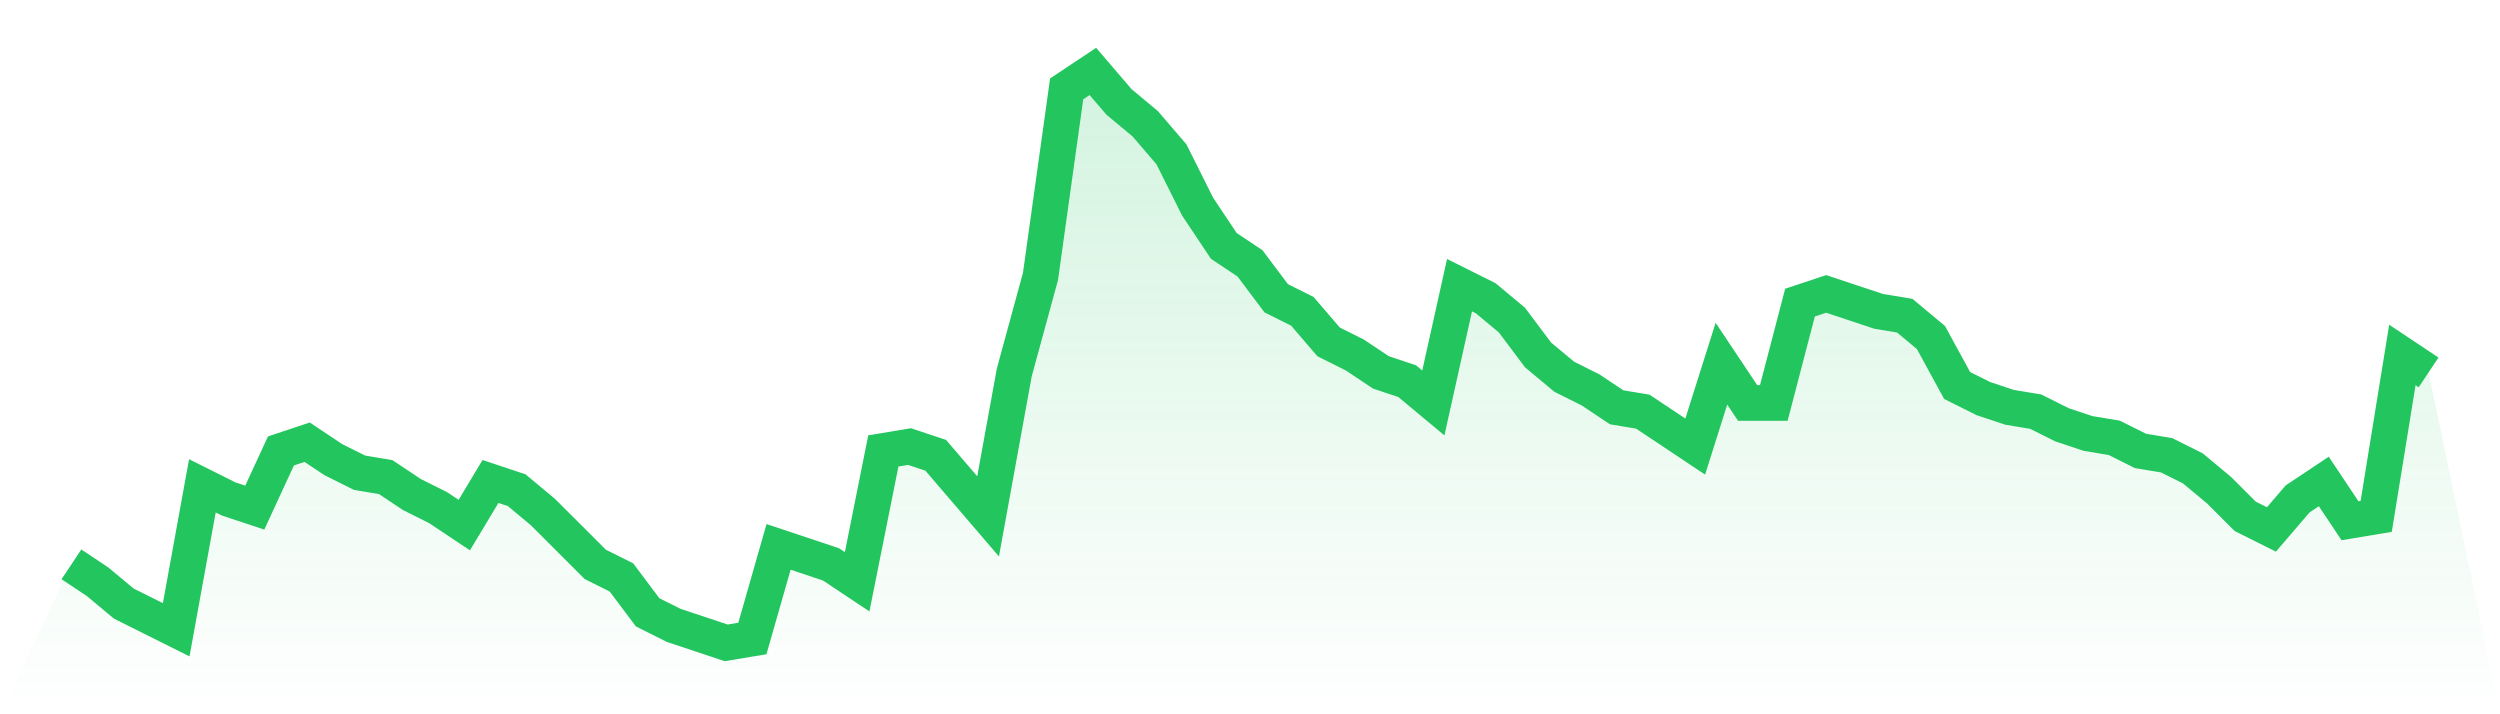 <svg viewBox="0 0 140 40" xmlns="http://www.w3.org/2000/svg">
<defs>
<linearGradient id="gradient" x1="0" x2="0" y1="0" y2="1">
<stop offset="0%" stop-color="#22c55e" stop-opacity="0.2"/>
<stop offset="100%" stop-color="#22c55e" stop-opacity="0"/>
</linearGradient>
</defs>
<path d="M4,31.603 L4,31.603 L5.467,32.58 L6.933,33.802 L8.4,34.534 L9.867,35.267 L11.333,27.206 L12.8,27.939 L14.267,28.427 L15.733,25.252 L17.2,24.763 L18.667,25.74 L20.133,26.473 L21.6,26.718 L23.067,27.695 L24.533,28.427 L26,29.405 L27.467,26.962 L28.933,27.45 L30.4,28.672 L31.867,30.137 L33.333,31.603 L34.8,32.336 L36.267,34.29 L37.733,35.023 L39.2,35.511 L40.667,36 L42.133,35.756 L43.6,30.626 L45.067,31.115 L46.533,31.603 L48,32.58 L49.467,25.252 L50.933,25.008 L52.4,25.496 L53.867,27.206 L55.333,28.916 L56.8,20.855 L58.267,15.481 L59.733,4.977 L61.2,4 L62.667,5.71 L64.133,6.931 L65.6,8.641 L67.067,11.573 L68.533,13.771 L70,14.748 L71.467,16.702 L72.933,17.435 L74.4,19.145 L75.867,19.878 L77.333,20.855 L78.8,21.344 L80.267,22.565 L81.733,15.969 L83.2,16.702 L84.667,17.924 L86.133,19.878 L87.6,21.099 L89.067,21.832 L90.533,22.809 L92,23.053 L93.467,24.031 L94.933,25.008 L96.4,20.366 L97.867,22.565 L99.333,22.565 L100.8,16.947 L102.267,16.458 L103.733,16.947 L105.2,17.435 L106.667,17.679 L108.133,18.901 L109.6,21.588 L111.067,22.321 L112.533,22.809 L114,23.053 L115.467,23.786 L116.933,24.275 L118.4,24.519 L119.867,25.252 L121.333,25.496 L122.8,26.229 L124.267,27.45 L125.733,28.916 L127.2,29.649 L128.667,27.939 L130.133,26.962 L131.6,29.16 L133.067,28.916 L134.533,19.878 L136,20.855 L140,40 L0,40 z" fill="url(#gradient)"/>
<path d="M4,31.603 L4,31.603 L5.467,32.58 L6.933,33.802 L8.4,34.534 L9.867,35.267 L11.333,27.206 L12.8,27.939 L14.267,28.427 L15.733,25.252 L17.2,24.763 L18.667,25.74 L20.133,26.473 L21.6,26.718 L23.067,27.695 L24.533,28.427 L26,29.405 L27.467,26.962 L28.933,27.45 L30.4,28.672 L31.867,30.137 L33.333,31.603 L34.8,32.336 L36.267,34.29 L37.733,35.023 L39.2,35.511 L40.667,36 L42.133,35.756 L43.6,30.626 L45.067,31.115 L46.533,31.603 L48,32.58 L49.467,25.252 L50.933,25.008 L52.4,25.496 L53.867,27.206 L55.333,28.916 L56.8,20.855 L58.267,15.481 L59.733,4.977 L61.2,4 L62.667,5.71 L64.133,6.931 L65.6,8.641 L67.067,11.573 L68.533,13.771 L70,14.748 L71.467,16.702 L72.933,17.435 L74.4,19.145 L75.867,19.878 L77.333,20.855 L78.8,21.344 L80.267,22.565 L81.733,15.969 L83.2,16.702 L84.667,17.924 L86.133,19.878 L87.6,21.099 L89.067,21.832 L90.533,22.809 L92,23.053 L93.467,24.031 L94.933,25.008 L96.4,20.366 L97.867,22.565 L99.333,22.565 L100.8,16.947 L102.267,16.458 L103.733,16.947 L105.2,17.435 L106.667,17.679 L108.133,18.901 L109.6,21.588 L111.067,22.321 L112.533,22.809 L114,23.053 L115.467,23.786 L116.933,24.275 L118.4,24.519 L119.867,25.252 L121.333,25.496 L122.8,26.229 L124.267,27.45 L125.733,28.916 L127.2,29.649 L128.667,27.939 L130.133,26.962 L131.6,29.16 L133.067,28.916 L134.533,19.878 L136,20.855" fill="none" stroke="#22c55e" stroke-width="2"/>
</svg>